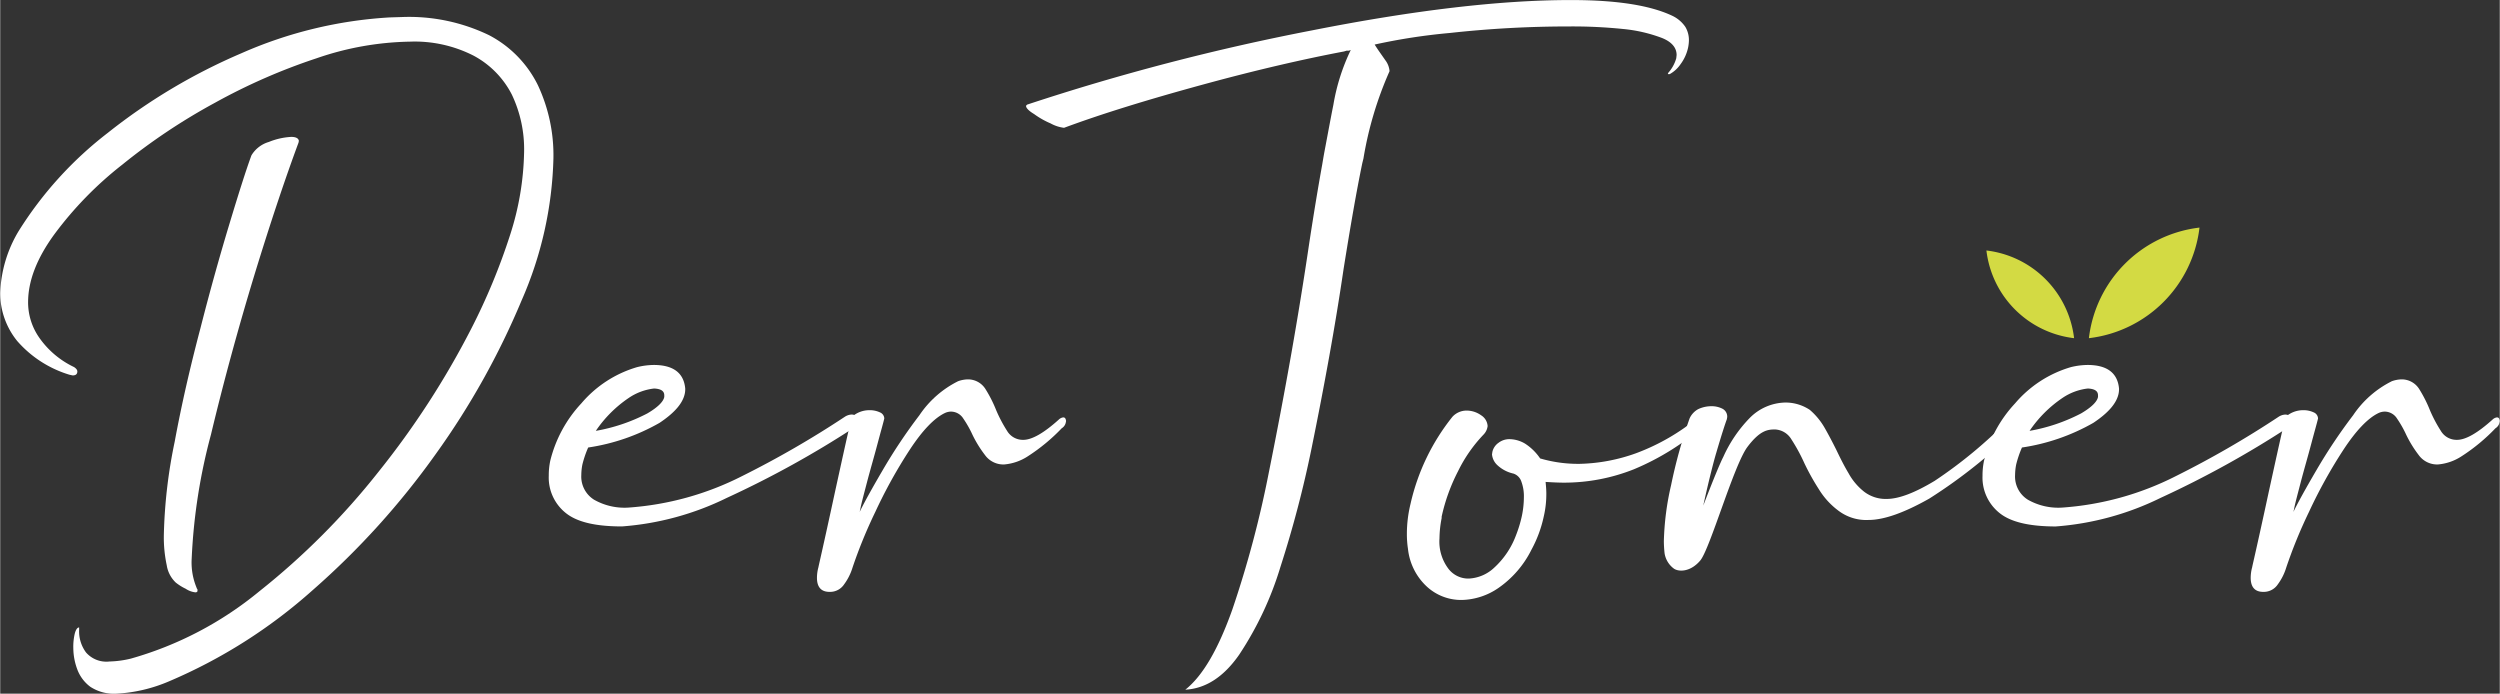 <svg id="Layer_1" data-name="Layer 1" xmlns="http://www.w3.org/2000/svg" width="3.968in" height="1.101in" viewBox="0 0 285.701 79.287"><rect x="0" y="0" width="285.701" height="79.287" fill="#333333" stroke="none"/><defs><style>.cls-1{fill:#fff;}.cls-2{fill:#d3da43;}</style></defs><path class="cls-1" d="M122.9,211.12a4.375,4.375,0,0,1-1.489-1.986,7.076,7.076,0,0,1-.456-2.442,6.59,6.59,0,0,1,.166-1.655c.124-.455.29-.7.5-.7v.289a4.039,4.039,0,0,0,.786,2.567,3.084,3.084,0,0,0,2.69,1.034,11.384,11.384,0,0,0,2.441-.331,40.347,40.347,0,0,0,14.691-7.7,83.277,83.277,0,0,0,13.614-13.655,96.488,96.488,0,0,0,10.594-16.347,71.407,71.407,0,0,0,4.428-10.675A32.524,32.524,0,0,0,172.48,150a14.517,14.517,0,0,0-1.407-6.58,10.421,10.421,0,0,0-4.345-4.428,14.818,14.818,0,0,0-7.283-1.614,34.278,34.278,0,0,0-10.677,1.9,67.961,67.961,0,0,0-11.628,5.09,69.352,69.352,0,0,0-10.594,7.076,41.251,41.251,0,0,0-7.78,7.987c-1.986,2.731-2.979,5.3-2.979,7.738a7.033,7.033,0,0,0,1.283,4.056,10.169,10.169,0,0,0,3.972,3.351c.248.166.373.331.373.5,0,.289-.166.455-.539.455l-.372-.083a12.859,12.859,0,0,1-5.959-3.848,8.681,8.681,0,0,1-1.945-5.5,14.658,14.658,0,0,1,2.111-7.076,42.774,42.774,0,0,1,10.18-11.215,66.593,66.593,0,0,1,15.27-9.1,48.91,48.91,0,0,1,16.966-4.1l1.366-.042a21.022,21.022,0,0,1,9.973,2.069,12.838,12.838,0,0,1,5.586,5.711,18.844,18.844,0,0,1,1.779,8.4,42.935,42.935,0,0,1-3.641,16.222,88.56,88.56,0,0,1-9.807,17.546,90.035,90.035,0,0,1-14.07,15.559A59.581,59.581,0,0,1,131.884,210.5a17.672,17.672,0,0,1-5.959,1.406A4.952,4.952,0,0,1,122.9,211.12Zm10.884-11.214a5.886,5.886,0,0,1-1.118-.7,3.459,3.459,0,0,1-1.034-1.986,15.255,15.255,0,0,1-.331-3.352,57.923,57.923,0,0,1,1.241-10.758c.786-4.263,1.78-8.567,2.938-12.954,1.118-4.386,2.235-8.358,3.311-11.918s1.9-6.166,2.524-7.862a3.445,3.445,0,0,1,1.987-1.531,7.871,7.871,0,0,1,2.566-.579c.537,0,.827.165.868.455l-.041.207c-1.49,4.014-3.186,9.062-5.049,15.145q-2.793,9.186-4.965,18.249a65.422,65.422,0,0,0-2.194,14.112,7.5,7.5,0,0,0,.538,3.31.686.686,0,0,0,.124.248v.207a.25.25,0,0,1-.248.125A2.489,2.489,0,0,1,133.788,199.906Z" transform="translate(-112.6 -132.619)"/><path class="cls-1" d="M177.247,191.257A5.175,5.175,0,0,1,175.3,187a8.14,8.14,0,0,1,.166-1.7,14.753,14.753,0,0,1,3.559-6.579,13.242,13.242,0,0,1,6.372-4.139,8.334,8.334,0,0,1,1.9-.248c2.235,0,3.435.91,3.6,2.69a2.567,2.567,0,0,1-.041.538c-.207,1.117-1.159,2.235-2.9,3.393a23.325,23.325,0,0,1-8.152,2.815,11.974,11.974,0,0,0-.662,1.944,6.546,6.546,0,0,0-.124,1.2,3.118,3.118,0,0,0,1.448,2.815,7.036,7.036,0,0,0,3.89.91,33.806,33.806,0,0,0,13.035-3.6,110.562,110.562,0,0,0,11.753-6.786A1.563,1.563,0,0,1,209.9,180a1.018,1.018,0,0,1,.621.207.59.59,0,0,1,.249.5v.124a1.1,1.1,0,0,1-.5.62,113.17,113.17,0,0,1-14.608,8.071,32.6,32.6,0,0,1-12,3.268C180.641,192.788,178.53,192.292,177.247,191.257Zm9.311-11.38c1.2-.7,1.862-1.365,1.945-1.9v-.165c0-.5-.373-.745-1.159-.787a6.45,6.45,0,0,0-2.9,1.076,14.01,14.01,0,0,0-3.766,3.765A20.24,20.24,0,0,0,186.558,179.877Z" transform="translate(-112.6 -132.619)"/><path class="cls-1" d="M205.954,198.664a4.6,4.6,0,0,1,.165-1.2l.042-.207q.805-3.54,1.861-8.443c.663-3.02,1.283-5.875,1.9-8.524a2.986,2.986,0,0,1,2.028-.786,2.708,2.708,0,0,1,1.2.248.783.783,0,0,1,.5.7c-.124.537-.413,1.53-.786,2.938s-.786,2.814-1.158,4.22c-.373,1.45-.663,2.484-.787,3.146l-.083.372c.5-1.034,1.366-2.607,2.649-4.8a60.727,60.727,0,0,1,4.18-6.249,11.5,11.5,0,0,1,4.427-3.89,3.53,3.53,0,0,1,1.076-.207,2.352,2.352,0,0,1,2.028,1.077,14.9,14.9,0,0,1,1.241,2.441,15.807,15.807,0,0,0,1.242,2.358,2.094,2.094,0,0,0,1.862,1.035c.993,0,2.359-.787,4.056-2.317a.906.906,0,0,1,.5-.249c.207,0,.29.125.331.414l-.041.207a1.01,1.01,0,0,1-.455.621,21.2,21.2,0,0,1-3.849,3.186,5.828,5.828,0,0,1-2.731.952,2.594,2.594,0,0,1-2.193-1.076,13.263,13.263,0,0,1-1.449-2.359,12.412,12.412,0,0,0-1.034-1.82,1.674,1.674,0,0,0-1.407-.787,1.713,1.713,0,0,0-.7.166c-1.2.579-2.524,1.945-3.973,4.138a56.217,56.217,0,0,0-3.972,7.159,55.1,55.1,0,0,0-2.607,6.373,6.318,6.318,0,0,1-.952,1.9,1.922,1.922,0,0,1-1.655.869C206.45,200.278,205.954,199.74,205.954,198.664Z" transform="translate(-112.6 -132.619)"/><path class="cls-1" d="M253.439,202.265a120.185,120.185,0,0,0,4.18-15.725q2.791-13.842,4.594-26.071c.537-3.517,1.033-6.5,1.488-9.021.084-.5.166-.993.25-1.448.371-1.945.7-3.766,1.033-5.421a23.171,23.171,0,0,1,1.987-6.249.31.31,0,0,1-.164.041v.042h-.332c-.082.041-.166.041-.248.082-4.594.869-10.015,2.111-16.222,3.808s-11.463,3.31-15.808,4.924a4.167,4.167,0,0,1-1.532-.5,9.509,9.509,0,0,1-1.9-1.077c-.62-.372-.91-.7-.91-.91V144.7l.124-.124A261.711,261.711,0,0,1,262.5,136.1c11.711-2.317,21.56-3.476,29.629-3.476,5.133,0,8.98.579,11.547,1.779a3.739,3.739,0,0,1,1.531,1.284,2.942,2.942,0,0,1,.412,1.53,4.627,4.627,0,0,1-.082.787,4.92,4.92,0,0,1-.869,1.945,3.6,3.6,0,0,1-1.2,1.117l-.125.042c-.041,0-.041,0-.082-.042-.041,0-.041,0-.041-.041v-.041a4.232,4.232,0,0,0,.951-1.7l.041-.373c0-.827-.537-1.49-1.655-1.945a17.017,17.017,0,0,0-4.47-1.034,56.572,56.572,0,0,0-6.166-.29,123.841,123.841,0,0,0-13.614.745,68.524,68.524,0,0,0-8.607,1.324c.123.207.289.455.455.7q.433.619.869,1.241a2.4,2.4,0,0,1,.371,1.035v.083a40.992,40.992,0,0,0-2.978,9.972l-.125.5c-.662,3.186-1.365,7.242-2.151,12.166-.953,6.5-2.193,13.283-3.642,20.4a126.383,126.383,0,0,1-3.559,13.573,38.031,38.031,0,0,1-4.717,10.056c-1.78,2.565-3.849,3.889-6.166,4.013C250.046,209.879,251.826,206.816,253.439,202.265Z" transform="translate(-112.6 -132.619)"/><path class="cls-1" d="M275.7,199.7a6.852,6.852,0,0,1-2.193-4.345,11.135,11.135,0,0,1-.125-1.7,14.44,14.44,0,0,1,.414-3.434,24.547,24.547,0,0,1,4.8-9.973,2.206,2.206,0,0,1,1.572-.7,2.855,2.855,0,0,1,1.7.538,1.568,1.568,0,0,1,.744,1.241l-.041.207a1.683,1.683,0,0,1-.414.745,16.577,16.577,0,0,0-2.937,4.221,21.057,21.057,0,0,0-1.864,5.173v.166a12.416,12.416,0,0,0-.248,2.317,5.148,5.148,0,0,0,.995,3.435,2.858,2.858,0,0,0,2.357,1.158,4.546,4.546,0,0,0,2.9-1.241,9.514,9.514,0,0,0,2.485-3.683,14.393,14.393,0,0,0,.662-2.152,10.577,10.577,0,0,0,.248-2.193,4.841,4.841,0,0,0-.289-1.821,1.424,1.424,0,0,0-.912-.911,3.926,3.926,0,0,1-1.862-.992,1.9,1.9,0,0,1-.58-1.2l.043-.29a1.732,1.732,0,0,1,.7-1.034,2.026,2.026,0,0,1,1.325-.415,3.568,3.568,0,0,1,1.695.5,6.021,6.021,0,0,1,1.738,1.7,15.474,15.474,0,0,0,4.512.62,20.221,20.221,0,0,0,6.414-1.2,24.486,24.486,0,0,0,7.117-4.1.865.865,0,0,1,.5-.207.53.53,0,0,1,.414.166.789.789,0,0,1,.125.414v.082a.841.841,0,0,1-.291.414,29.184,29.184,0,0,1-8.068,5.049,21.569,21.569,0,0,1-7.986,1.531c-.7,0-1.409-.041-2.112-.083.041.455.082.869.082,1.325a11.185,11.185,0,0,1-.289,2.607,14.06,14.06,0,0,1-1.406,3.807,11.59,11.59,0,0,1-3.725,4.345,7.668,7.668,0,0,1-4.22,1.407A5.784,5.784,0,0,1,275.7,199.7Z" transform="translate(-112.6 -132.619)"/><path class="cls-1" d="M303.871,197.589a2.694,2.694,0,0,1-1.035-1.738,13.6,13.6,0,0,1-.082-1.366,31.558,31.558,0,0,1,.828-6.415,58.055,58.055,0,0,1,2.109-7.613,2.273,2.273,0,0,1,.994-1.076,3.53,3.53,0,0,1,1.448-.331,2.724,2.724,0,0,1,1.324.289,1.015,1.015,0,0,1,.539.952l-.043.248c-.2.538-.619,1.821-1.2,3.808-.621,2.027-2.293,9.233-2.194,10.1.108.932-1.184,1.057-.427-1.024,1.032-2.839,2.787-7.364,3.414-8.576a15.414,15.414,0,0,1,3.037-4.468,5.868,5.868,0,0,1,4.042-1.75,5,5,0,0,1,2.811.838,7.816,7.816,0,0,1,1.657,1.986c.455.787.91,1.657,1.365,2.567.455.951.91,1.862,1.406,2.689a6.9,6.9,0,0,0,1.779,2.11,4.055,4.055,0,0,0,2.567.829c1.406,0,3.226-.7,5.5-2.07a52.585,52.585,0,0,0,8.523-7.076,1.822,1.822,0,0,1,1.117-.579.54.54,0,0,1,.622.5v.124a.708.708,0,0,1-.083.207.75.75,0,0,1-.207.29,59.472,59.472,0,0,1-10.593,8.566c-2.856,1.614-5.172,2.441-6.953,2.441a5.263,5.263,0,0,1-3.393-1.034,8.724,8.724,0,0,1-2.275-2.483,26.719,26.719,0,0,1-1.657-2.979,20.368,20.368,0,0,0-1.488-2.732,2.3,2.3,0,0,0-1.863-1.117c-.828,0-1.714.094-3.145,1.987-1.559,2.063-4.285,11.667-5.4,12.993C305.781,198.031,304.408,198,303.871,197.589Z" transform="translate(-112.6 -132.619)"/><path class="cls-1" d="M341.123,191.257A5.175,5.175,0,0,1,339.178,187a8.208,8.208,0,0,1,.166-1.7,14.77,14.77,0,0,1,3.558-6.579,13.258,13.258,0,0,1,6.373-4.139,8.328,8.328,0,0,1,1.905-.248c2.234,0,3.433.91,3.6,2.69a2.567,2.567,0,0,1-.041.538c-.207,1.117-1.158,2.235-2.9,3.393a23.324,23.324,0,0,1-8.153,2.815,11.974,11.974,0,0,0-.662,1.944,6.643,6.643,0,0,0-.125,1.2,3.12,3.12,0,0,0,1.45,2.815,7.034,7.034,0,0,0,3.89.91,33.811,33.811,0,0,0,13.035-3.6,110.546,110.546,0,0,0,11.752-6.786,1.563,1.563,0,0,1,.744-.249,1.02,1.02,0,0,1,.621.207.59.59,0,0,1,.249.5v.124a1.1,1.1,0,0,1-.5.62,113.229,113.229,0,0,1-14.607,8.071,32.6,32.6,0,0,1-12,3.268C344.518,192.788,342.406,192.292,341.123,191.257Zm9.311-11.38c1.2-.7,1.863-1.365,1.945-1.9v-.165c0-.5-.371-.745-1.158-.787a6.449,6.449,0,0,0-2.9,1.076,13.994,13.994,0,0,0-3.765,3.765A20.243,20.243,0,0,0,350.434,179.877Z" transform="translate(-112.6 -132.619)"/><path class="cls-1" d="M369.83,198.664a4.564,4.564,0,0,1,.166-1.2l.041-.207q.809-3.54,1.863-8.443c.662-3.02,1.282-5.875,1.9-8.524a2.985,2.985,0,0,1,2.027-.786,2.716,2.716,0,0,1,1.2.248.785.785,0,0,1,.5.7c-.125.537-.414,1.53-.787,2.938s-.785,2.814-1.158,4.22c-.371,1.45-.662,2.484-.785,3.146l-.084.372c.5-1.034,1.365-2.607,2.648-4.8a60.889,60.889,0,0,1,4.18-6.249,11.5,11.5,0,0,1,4.428-3.89,3.536,3.536,0,0,1,1.076-.207,2.351,2.351,0,0,1,2.027,1.077,14.983,14.983,0,0,1,1.242,2.441,15.808,15.808,0,0,0,1.243,2.358,2.091,2.091,0,0,0,1.861,1.035c.994,0,2.359-.787,4.055-2.317a.91.91,0,0,1,.5-.249c.207,0,.289.125.33.414l-.041.207a1.006,1.006,0,0,1-.455.621,21.2,21.2,0,0,1-3.85,3.186,5.821,5.821,0,0,1-2.73.952,2.6,2.6,0,0,1-2.194-1.076,13.2,13.2,0,0,1-1.447-2.359,12.412,12.412,0,0,0-1.035-1.82,1.673,1.673,0,0,0-1.406-.787,1.721,1.721,0,0,0-.706.166c-1.2.579-2.523,1.945-3.972,4.138a56.468,56.468,0,0,0-3.973,7.159,55.03,55.03,0,0,0-2.605,6.373,6.32,6.32,0,0,1-.953,1.9,1.923,1.923,0,0,1-1.655.869C370.326,200.278,369.83,199.74,369.83,198.664Z" transform="translate(-112.6 -132.619)"/><path class="cls-2" d="M339.623,161.25a11.437,11.437,0,0,0,10.021,10.023A11.438,11.438,0,0,0,339.623,161.25Z" transform="translate(-112.6 -132.619)"/><path class="cls-2" d="M363.978,158.632a14.422,14.422,0,0,1-12.642,12.641A14.43,14.43,0,0,1,363.978,158.632Z" transform="translate(-112.6 -132.619)"/></svg>